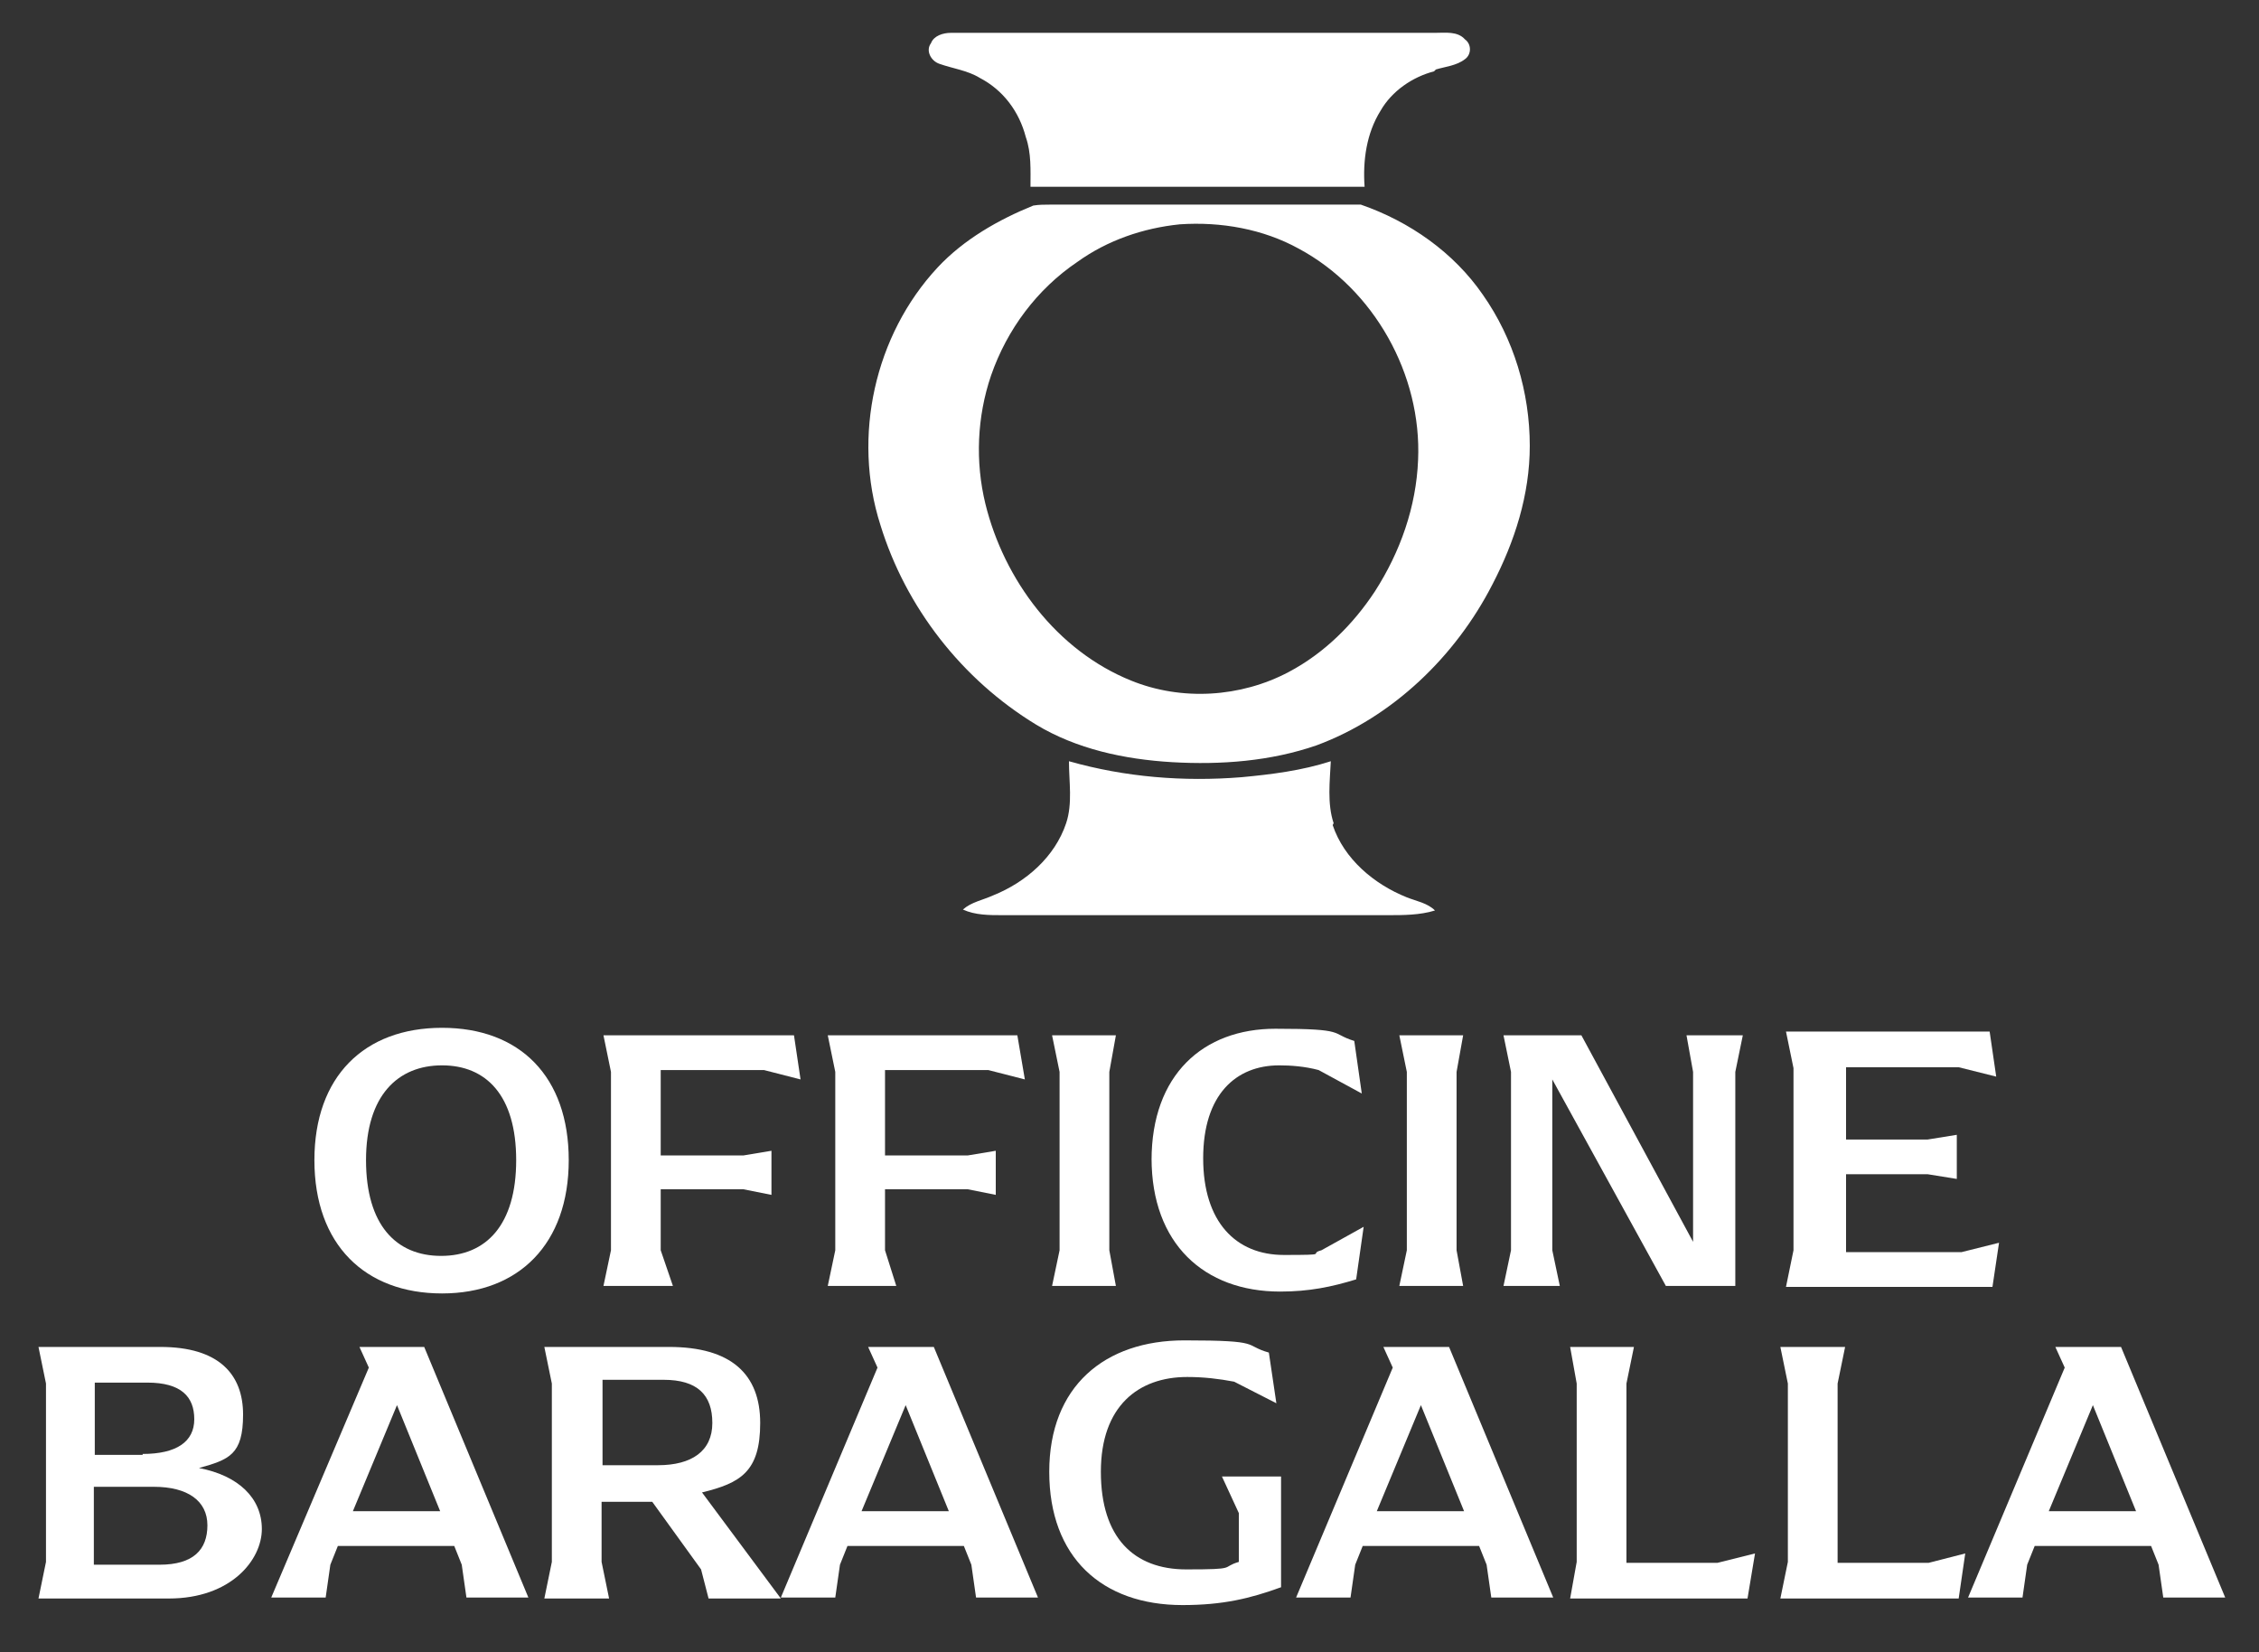 <svg viewBox="0 0 240.7 176" version="1.1" xmlns="http://www.w3.org/2000/svg" id="Livello_1">
  
  <rect x="0" y="0" width="240.7" height="176" fill="#333333" stroke="none"/>
  
  <defs>
    <style>
      .st0 {
        fill: #fff;
      }
    </style>
  </defs>
  <polygon points="121.2 78.4 121.2 78.7 121.2 78.4 121.2 78.4" class="st0"></polygon>
  <g>
    <path d="M121.3,78.2v.2s0,0,0,0c0,0,0-.1,0-.2" class="st0"></path>
    <path d="M55,123.6c0-6.9-3.2-10.1-7.9-10.1s-8.1,3.2-8.1,10.1,3.2,10.2,8,10.2,8-3.3,8-10.2M33.5,123.6c0-8.9,5.3-14.1,13.6-14.1s13.5,5.2,13.5,14.1-5.3,14.2-13.5,14.2-13.6-5.2-13.6-14.2" class="st0"></path>
  </g>
  <polygon points="79.2 123.1 82.2 122.6 82.2 127.3 79.2 126.7 70.4 126.7 70.4 133.2 71.7 137 64.3 137 65.1 133.2 65.1 114.2 64.3 110.3 84.6 110.3 85.3 115 81.4 114 70.4 114 70.4 123.1 79.2 123.1" class="st0"></polygon>
  <polygon points="103.1 123.1 106.1 122.6 106.1 127.3 103.1 126.7 94.3 126.7 94.3 133.2 95.5 137 88.2 137 89 133.2 89 114.2 88.2 110.3 108.4 110.3 109.2 115 105.3 114 94.3 114 94.3 123.1 103.1 123.1" class="st0"></polygon>
  <polygon points="112.9 133.2 112.9 114.2 112.1 110.3 118.9 110.3 118.2 114.2 118.2 133.2 118.9 137 112.1 137 112.9 133.2" class="st0"></polygon>
  <path d="M122.7,123.6c0-9.1,5.5-14,13.2-14s5.8.5,8.4,1.3l.8,5.6-4.6-2.5c-1.5-.4-3-.5-4.2-.5-4.6,0-8.1,3.1-8.1,9.9s3.5,10.3,8.6,10.3,2.5-.1,4-.5l4.5-2.5-.8,5.6c-2.6.8-5,1.3-8.1,1.3-8.1,0-13.7-5.1-13.7-14.2" class="st0"></path>
  <polygon points="149.9 133.2 149.9 114.2 149.1 110.3 155.9 110.3 155.2 114.2 155.2 133.2 155.9 137 149.1 137 149.9 133.2" class="st0"></polygon>
  <polygon points="185.7 110.3 184.9 114.2 184.9 137 177.5 137 165.4 115 165.4 133.2 166.2 137 160.2 137 161 133.2 161 114.2 160.2 110.3 168.5 110.3 180.4 132.3 180.4 114.2 179.7 110.3 185.7 110.3" class="st0"></polygon>
  <path d="M17,166.7c3.6,0,5.1-1.6,5.1-4.2s-2.1-4.1-5.7-4.1h-6.4v8.3h6.9ZM15.2,154.9c3.6,0,5.5-1.3,5.5-3.7s-1.4-3.9-5-3.9h-5.6v7.7h5.1ZM4.9,166.4v-19l-.8-3.9h13c6.2,0,8.8,2.9,8.8,7.2s-1.5,4.8-4.7,5.7c4.2.8,6.7,3.2,6.7,6.5s-3.3,7.4-9.9,7.4H4.1l.8-3.9Z" class="st0"></path>
  <path d="M42.3,149.7l4.6,11.3h-9.3l4.7-11.3ZM38.3,143.5l1,2.2-10.4,24.5h5.8l.5-3.5.8-2h12.4l.8,2,.5,3.5h6.6l-11.1-26.7h-7Z" class="st0"></path>
  <path d="M70.1,156.1c3.6,0,5.8-1.5,5.8-4.5s-1.6-4.6-5.2-4.6h-6.5v9.1h6ZM83.3,170.3h-7.8l-.8-3.1-5.2-7.2h-5.4v6.4l.8,3.9h-6.9l.8-3.9v-19l-.8-3.9h13.3c6.6,0,9.7,2.9,9.7,8.1s-2.1,6.4-6.2,7.4l8.4,11.3Z" class="st0"></path>
  <path d="M96.5,149.7l4.6,11.3h-9.3l4.7-11.3ZM92.5,143.5l1,2.2-10.3,24.5h5.8l.5-3.5.8-2h12.4l.8,2,.5,3.5h6.6l-11.1-26.7h-7Z" class="st0"></path>
  <path d="M136.5,157.3v11.8c-3.3,1.2-6.2,1.9-10.5,1.9-8.6,0-14.2-5.1-14.2-14.2s5.9-14,14.4-14,6.2.5,9,1.3l.8,5.4-4.5-2.3c-1.6-.3-3.2-.5-5-.5-5.2,0-9.2,3.1-9.2,10.1s3.5,10.4,9.1,10.4,3.6-.2,5.6-.8v-5.2l-1.8-3.9h6.3Z" class="st0"></path>
  <path d="M151.4,149.7l4.6,11.3h-9.3l4.7-11.3ZM147.4,143.5l1,2.2-10.3,24.5h5.8l.5-3.5.8-2h12.4l.8,2,.5,3.5h6.6l-11.1-26.7h-7Z" class="st0"></path>
  <polygon points="167.3 143.5 168 147.4 168 166.4 167.3 170.3 186.2 170.3 187 165.5 183 166.5 173.3 166.5 173.3 147.4 174.1 143.5 167.3 143.5" class="st0"></polygon>
  <polygon points="189.7 143.5 190.5 147.4 190.5 166.4 189.7 170.3 208.7 170.3 209.4 165.5 205.5 166.5 195.8 166.5 195.8 147.4 196.6 143.5 189.7 143.5" class="st0"></polygon>
  <path d="M223,149.7l4.6,11.3h-9.3l4.7-11.3ZM219,143.5l1,2.2-10.3,24.5h5.8l.5-3.5.8-2h12.4l.8,2,.5,3.5h6.6l-11.1-26.7h-7Z" class="st0"></path>
  <polygon points="190.3 109.9 191.1 113.8 191.1 133.2 190.3 137.1 212.3 137.1 213 132.4 209 133.4 196.7 133.4 196.7 125.1 205.4 125.1 208.5 125.6 208.5 120.9 205.4 121.4 196.7 121.4 196.7 113.7 208.7 113.7 212.7 114.7 212 109.9 190.3 109.9" class="st0"></polygon>
  <polygon points="79.7 177.5 79.7 177.5 79.7 177.5 79.7 177.5" class="st0"></polygon>
  <path d="M53.3,175s0,0,0,0c0,0,0,0,0,0,0,0,0,0,0,0Z" class="st0"></path>
  <path d="M63.3,170.7s0,0,0,0c0,0,0,0,0,0h0Z" class="st0"></path>
  <path d="M54.1,175.8s0,0,0,0c0,0,0,0,0,0,0,0,0,0,0,0Z" class="st0"></path>
  <polygon points="56.9 176.8 56.9 176.8 56.9 176.8 56.9 176.8" class="st0"></polygon>
  <polygon points="55.7 177 55.7 177 55.7 177 55.7 177" class="st0"></polygon>
  <polygon points="67.2 189.5 67.2 189.5 67.2 189.5 67.2 189.5" class="st0"></polygon>
  <path d="M153,7.4c1-.3,2.2-.4,3.1-1.1.7-.5.7-1.6,0-2.1-.8-.9-2.1-.7-3.2-.7h-51.6c-.8,0-1.8.3-2.1,1.1-.6.8,0,1.9.9,2.2,1.4.5,3,.7,4.3,1.5,2.5,1.3,4.2,3.6,4.9,6.3.6,1.7.5,3.5.5,5.3,7.3,0,14.5,0,21.8,0,4.6,0,9.2,0,13.8,0-.2-2.8.2-5.7,1.7-8.1,1.2-2.1,3.4-3.6,5.7-4.2Z" class="st0"></path>
  <path d="M145.1,21.8c-11.1,0-22.2,0-33.2,0-.6,0-1.2,0-1.8.1-3.7,1.5-7.4,3.6-10.2,6.6-6.7,7.2-9.1,18-6.1,27.4,2.7,8.8,8.7,16.5,16.6,21.3,4.3,2.6,9.4,3.7,14.5,4,5.2.3,10.5-.1,15.4-1.8,8.1-3,14.8-9.5,18.7-17.1,2.4-4.6,4-9.6,4-14.8,0-5.7-1.7-11.4-5-16.1-3.1-4.5-7.8-7.8-13-9.6ZM151.1,49c-.2,5-1.9,9.8-4.6,14-2.3,3.5-5.4,6.6-9.2,8.6-5.1,2.7-11.4,3.1-16.8.9-7.9-3.2-13.5-10.7-15.5-18.8-1.1-4.5-.9-9.3.6-13.7,1.7-4.9,4.9-9.2,9.2-12.1,3.2-2.3,7-3.6,10.9-4,4.4-.3,8.9.5,12.7,2.6,8,4.3,13.1,13.4,12.7,22.5Z" class="st0"></path>
  <path d="M142.1,87.7c-.7-2.1-.4-4.5-.3-6.6-3.1,1-6.3,1.4-9.5,1.7-6.2.5-12.4,0-18.4-1.7,0,2.2.4,4.5-.3,6.6-1.2,3.6-4.3,6.3-7.8,7.7-1.1.5-2.3.7-3.2,1.5,1.3.6,2.8.6,4.2.6h41.1c1.6,0,3.4,0,5-.5-.8-.8-2-1-3-1.4-3.5-1.4-6.7-4.1-7.9-7.7Z" class="st0"></path>
</svg>